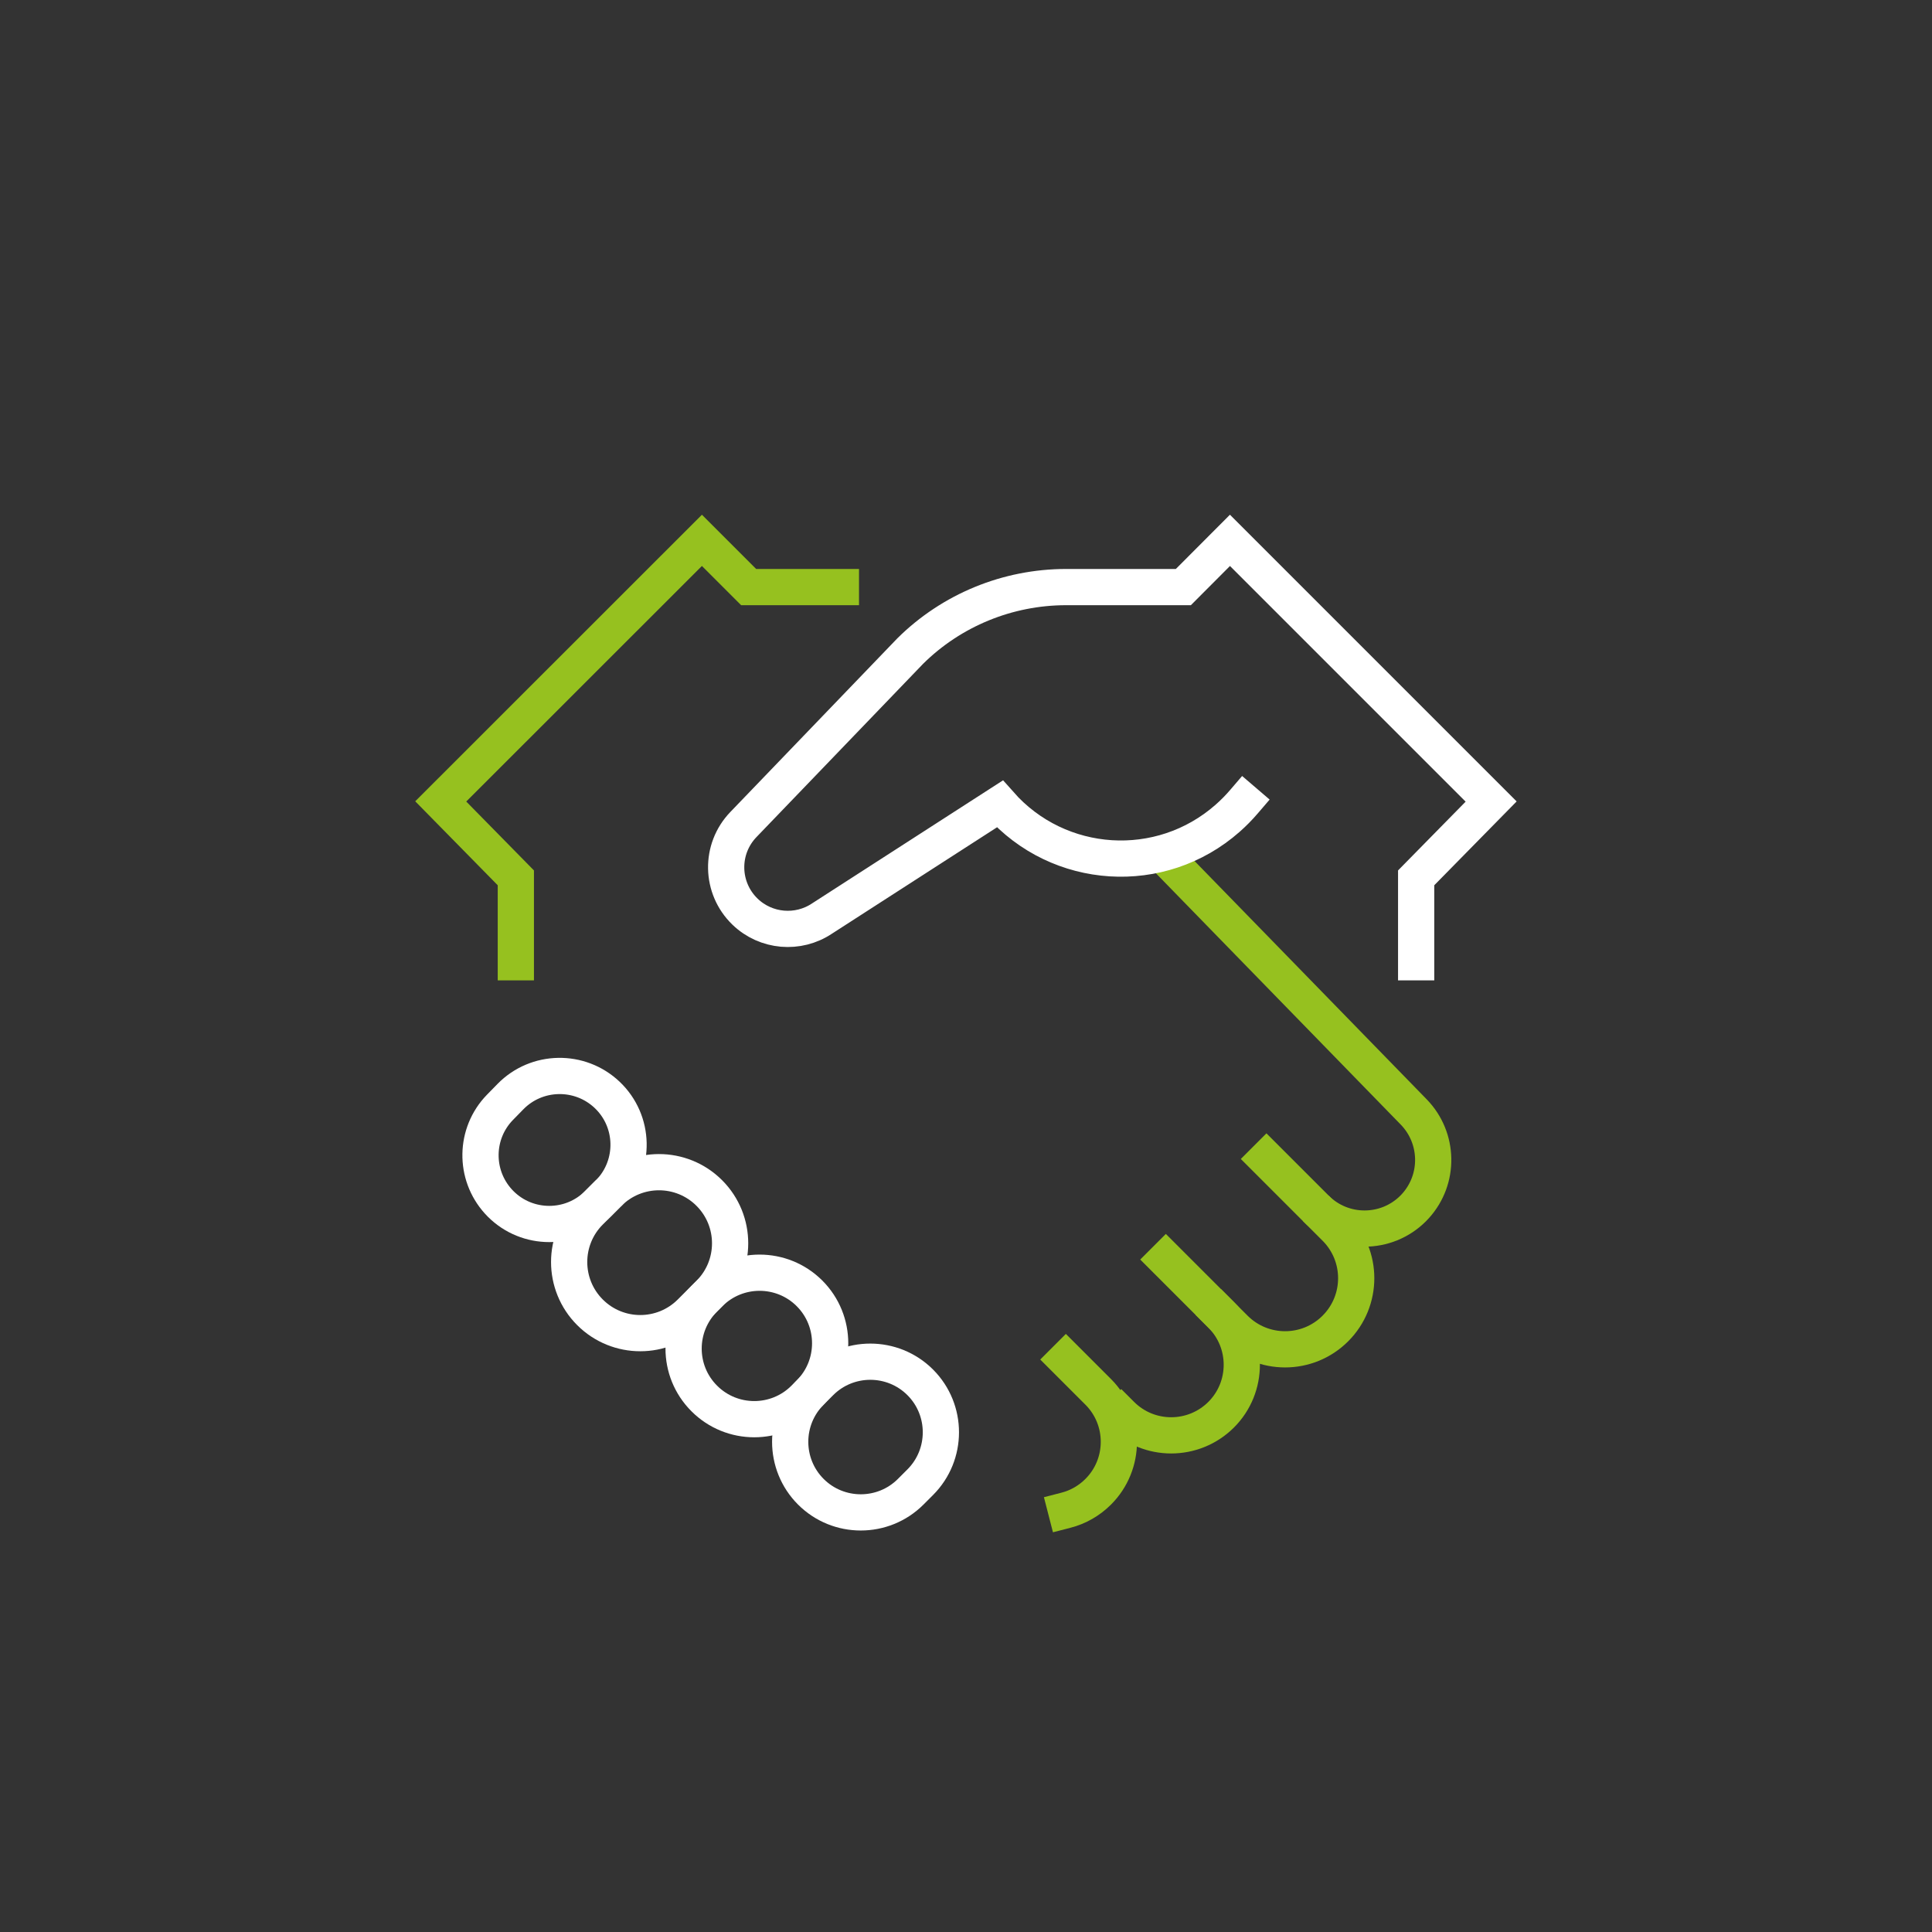 <?xml version="1.0" encoding="utf-8"?>
<!-- Generator: Adobe Illustrator 26.0.0, SVG Export Plug-In . SVG Version: 6.00 Build 0)  -->
<svg version="1.1" id="Ebene_1" xmlns="http://www.w3.org/2000/svg" xmlns:xlink="http://www.w3.org/1999/xlink" x="0px" y="0px"
	 viewBox="0 0 160 160" style="enable-background:new 0 0 160 160;" xml:space="preserve">
<rect x="0" y="0" width="160" height="160" fill="#333333" stroke="none"/>
<style type="text/css">
	.st0{fill:none;stroke:#96C11F;stroke-width:3;stroke-miterlimit:10;}
	.st1{fill:none;stroke:#96C11F;stroke-width:3;stroke-linecap:square;stroke-miterlimit:10;}
	.st2{fill:none;stroke:#FFFFFF;stroke-width:3;stroke-linecap:square;stroke-miterlimit:10;}
</style>
<g>
	<path class="st0" d="M108.98,100.08c2.22,2.22,5.83,2.22,8.05,0c0.07-0.07,0.13-0.13,0.19-0.2l0,0c2.02-2.23,1.95-5.64-0.14-7.79
		L96.34,70.8"/>
	<path class="st1" d="M88.27,112.59l2.68,2.68c2.28,2.28,2.28,5.99,0,8.27l0,0l0,0c-0.74,0.74-1.66,1.27-2.67,1.53"/>
	<path class="st1" d="M104.88,95.98l5.71,5.71c2.3,2.3,2.3,6.03,0,8.33l0,0l0,0c-2.3,2.3-6.03,2.3-8.33,0l0,0l-5.71-5.71"/>
	<path class="st1" d="M101.13,108.89c2.28,2.28,2.28,5.99,0,8.27l0,0l0,0c-2.29,2.28-5.99,2.28-8.27,0"/>
	<path class="st2" d="M48.86,100.35l1.55-1.55c2.3-2.3,6.03-2.3,8.33,0l0,0c2.3,2.3,2.3,6.03,0,8.33l-1.55,1.55
		c-2.3,2.3-6.03,2.3-8.33,0l0,0C46.56,106.38,46.56,102.65,48.86,100.35z"/>
	<path class="st2" d="M67.15,115.27l0.79-0.79c2.28-2.28,5.99-2.28,8.27,0l0,0c2.28,2.28,2.28,5.99,0,8.27l-0.79,0.79
		c-2.28,2.28-5.99,2.28-8.27,0l0,0C64.87,121.26,64.87,117.55,67.15,115.27z"/>
	<path class="st2" d="M50.38,98.83l-0.87,0.87c-2.22,2.22-5.83,2.22-8.05,0c-0.07-0.07-0.13-0.13-0.19-0.2l0,0
		c-2.02-2.23-1.96-5.64,0.13-7.79l0.87-0.89c2.18-2.23,5.76-2.29,8.02-0.14l0,0c2.28,2.17,2.36,5.78,0.19,8.06
		C50.44,98.77,50.41,98.8,50.38,98.83z"/>
	<path class="st2" d="M117.28,79.69V72.7l6.21-6.32l-21.63-21.63L98,48.62h-9.71c-4.83,0-9.48,1.9-12.91,5.3L61.57,68.28
		c-1.96,2.03-1.9,5.26,0.13,7.22c1.73,1.67,4.4,1.9,6.39,0.56l14.71-9.48c4.88,5.53,13.32,6.07,18.86,1.19
		c0.49-0.43,0.95-0.9,1.37-1.39"/>
	<polyline class="st1" points="42.72,79.69 42.72,72.7 36.5,66.37 58.13,44.75 62,48.62 69.64,48.62 	"/>
	<path class="st2" d="M58.33,107.55l0.44-0.44c2.28-2.28,5.99-2.28,8.27,0l0,0c2.28,2.28,2.28,5.99,0,8.27l-0.44,0.44
		c-2.28,2.28-5.99,2.28-8.27,0l0,0C56.04,113.54,56.04,109.83,58.33,107.55z"/>
</g>
</svg>
